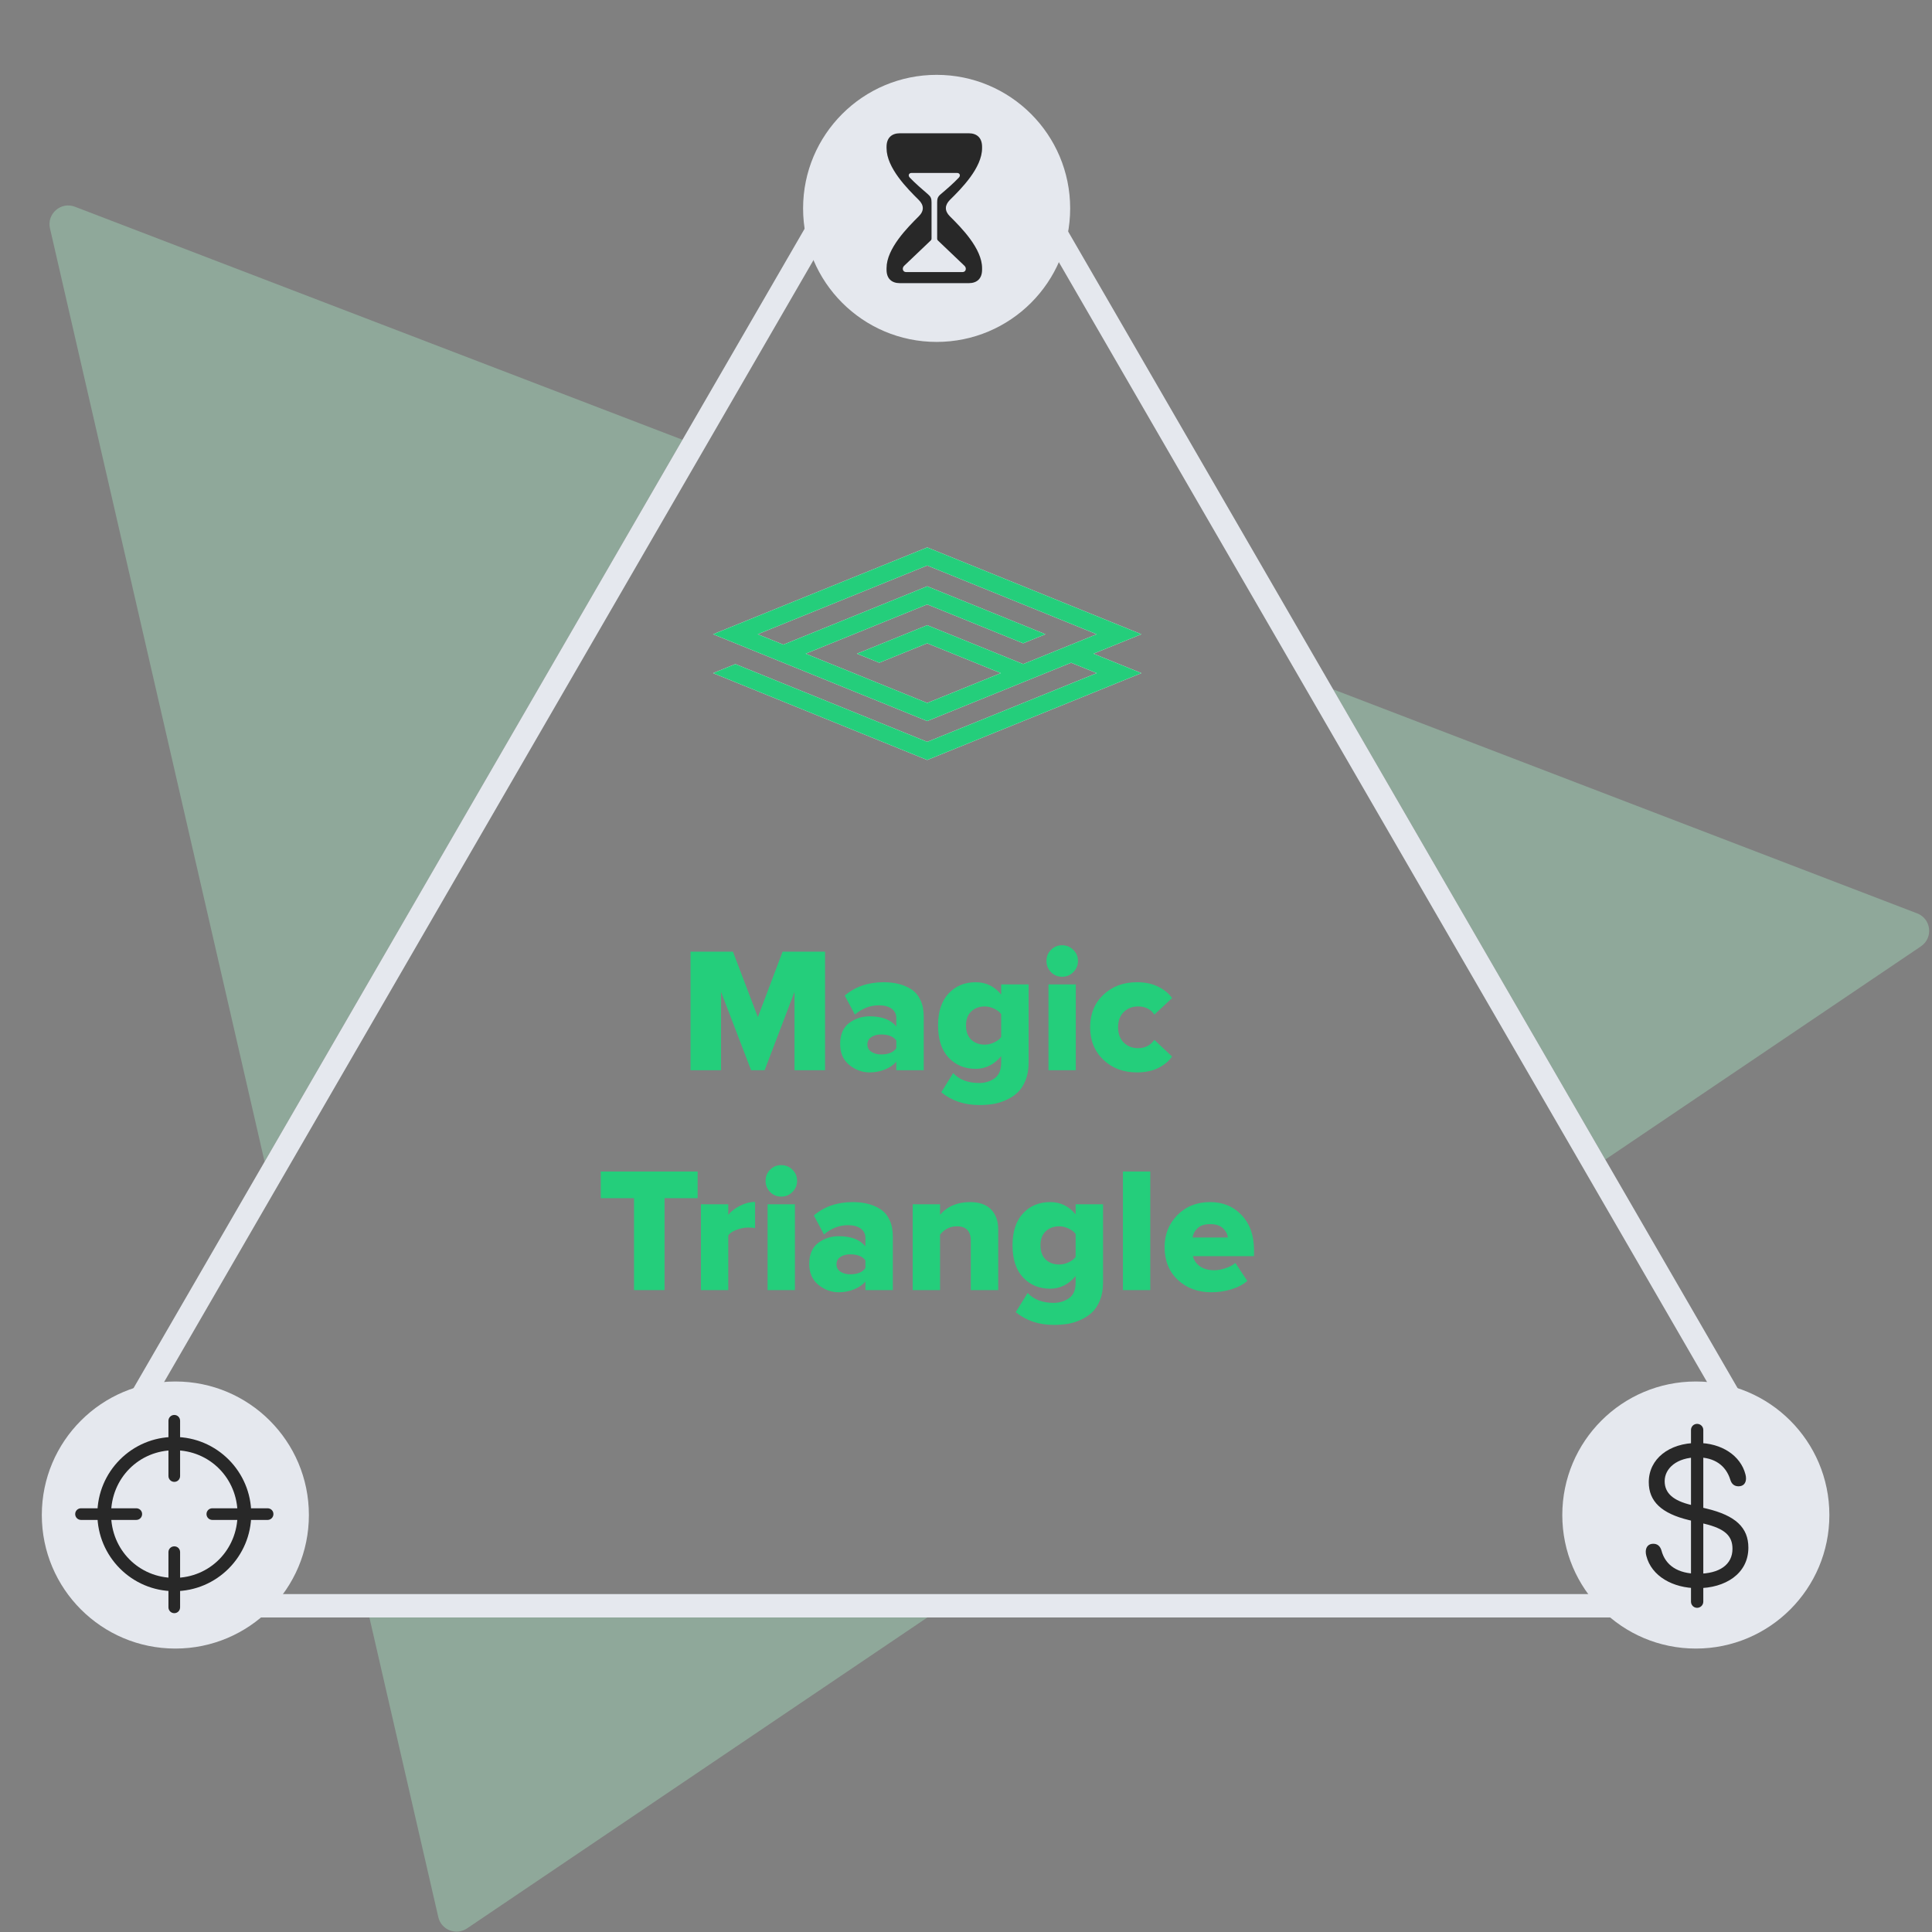 <svg width="413" height="413" viewBox="0 0 413 413" fill="none" xmlns="http://www.w3.org/2000/svg">
<rect x="0" y="0" width="413" height="413" fill="#808080" stroke="none"/>
<path opacity="0.4" fill-rule="evenodd" clip-rule="evenodd" d="M145.889 94.008L16.014 44.191C13.024 43.044 9.966 45.701 10.684 48.822L56.561 248.337L145.889 94.008ZM78.963 345.76L93.694 409.819C94.323 412.556 97.503 413.809 99.831 412.237L198.247 345.76H78.963ZM343.162 247.875L410.636 202.299C413.317 200.488 412.85 196.408 409.829 195.25L284.984 147.362L343.162 247.875Z" fill="#A5E5C0"/>
<path d="M188.312 25.705C193.511 16.723 206.48 16.723 211.68 25.705L383.755 322.997C388.965 331.997 382.47 343.26 372.072 343.26H27.92C17.521 343.26 11.026 331.997 16.236 322.997L188.312 25.705Z" stroke="#E5E8EE" stroke-width="5"/>
<ellipse cx="200.221" cy="44.546" rx="28.546" ry="28.546" fill="#E5E8EE"/>
<g clip-path="url(#clip0_1_4)">
<path d="M209.936 31.364V31.66C209.936 35.894 205.493 40.337 203.054 42.741C201.956 43.839 201.869 45.059 203.054 46.243C205.493 48.665 209.936 53.126 209.936 57.324V57.673C209.936 59.537 208.856 60.53 207.096 60.53H192.356C190.596 60.53 189.516 59.537 189.516 57.673V57.324C189.516 53.126 193.976 48.665 196.398 46.243C197.6 45.059 197.513 43.839 196.398 42.741C193.976 40.337 189.516 35.894 189.516 31.66V31.364C189.516 29.5 190.596 28.489 192.356 28.489H207.096C208.856 28.489 209.936 29.5 209.936 31.364ZM194.83 36.974C194.29 36.974 194.046 37.532 194.499 37.985C195.579 39.117 197.217 40.546 198.384 41.539C198.977 42.044 199.133 42.445 199.133 43.246V50.965C199.133 51.244 199.046 51.331 198.837 51.523L193.279 56.819C192.774 57.29 192.948 58.161 193.697 58.161H205.754C206.504 58.161 206.678 57.29 206.172 56.819L200.614 51.523C200.405 51.331 200.336 51.244 200.336 50.965V43.246C200.336 42.445 200.475 42.044 201.067 41.539C202.252 40.546 203.89 39.117 204.953 37.985C205.406 37.532 205.162 36.974 204.622 36.974H194.83Z" fill="#282828"/>
</g>
<ellipse cx="362.515" cy="323.864" rx="28.546" ry="28.546" fill="#E5E8EE"/>
<g clip-path="url(#clip1_1_4)">
<path d="M362.874 339.503C368.763 339.503 373.746 336.437 373.746 330.844C373.746 326.54 370.994 323.979 364.843 322.498L361.533 321.714C357.647 320.791 355.853 319.17 355.853 316.627C355.853 313.891 358.449 311.539 362.857 311.539C366.463 311.539 368.938 313.229 369.896 316.348C370.175 317.254 370.767 317.724 371.638 317.724C372.666 317.724 373.241 317.062 373.241 316.052C373.241 315.773 373.206 315.477 373.119 315.163C372.074 311.138 367.997 308.455 362.857 308.455C356.794 308.455 352.455 311.87 352.455 316.836C352.455 320.948 355.173 323.526 361.01 324.938L364.32 325.722C368.659 326.767 370.349 328.265 370.349 331.088C370.349 334.451 367.596 336.419 362.909 336.419C358.728 336.419 355.992 334.66 355.156 331.402C354.86 330.478 354.285 330.008 353.413 330.008C352.403 330.008 351.811 330.687 351.811 331.715C351.811 331.977 351.845 332.273 351.932 332.586C353.03 336.959 357.647 339.503 362.874 339.503ZM362.787 343.702C363.519 343.702 364.111 343.11 364.111 342.378V305.685C364.111 304.953 363.519 304.378 362.787 304.378C362.055 304.378 361.48 304.953 361.48 305.685V342.378C361.48 343.11 362.055 343.702 362.787 343.702Z" fill="#282828"/>
</g>
<ellipse cx="37.485" cy="323.864" rx="28.546" ry="28.546" fill="#E5E8EE"/>
<g clip-path="url(#clip2_1_4)">
<path d="M37.262 340.141C46.322 340.141 53.709 332.736 53.709 323.659C53.709 314.581 46.322 307.176 37.262 307.176C28.202 307.176 20.814 314.581 20.814 323.659C20.814 332.736 28.202 340.141 37.262 340.141ZM37.262 337.301C29.7 337.301 23.741 331.29 23.741 323.659C23.741 316.027 29.7 310.016 37.262 310.016C44.824 310.016 50.782 316.027 50.782 323.659C50.782 331.29 44.824 337.301 37.262 337.301ZM37.262 344.845C37.959 344.845 38.499 344.288 38.499 343.591V331.795C38.499 331.098 37.959 330.558 37.262 330.558C36.565 330.558 36.007 331.098 36.007 331.795V343.591C36.007 344.288 36.565 344.845 37.262 344.845ZM17.33 324.913H29.125C29.822 324.913 30.38 324.356 30.38 323.659C30.38 322.962 29.822 322.422 29.125 322.422H17.33C16.633 322.422 16.075 322.962 16.075 323.659C16.075 324.356 16.633 324.913 17.33 324.913ZM37.262 316.776C37.959 316.776 38.499 316.219 38.499 315.522V303.726C38.499 303.029 37.959 302.472 37.262 302.472C36.565 302.472 36.007 303.029 36.007 303.726V315.522C36.007 316.219 36.565 316.776 37.262 316.776ZM45.398 324.913H57.194C57.891 324.913 58.449 324.356 58.449 323.659C58.449 322.962 57.891 322.422 57.194 322.422H45.398C44.702 322.422 44.144 322.962 44.144 323.659C44.144 324.356 44.702 324.913 45.398 324.913Z" fill="#282828"/>
</g>
<path d="M147.608 228.782V203.437H156.681L162.007 217.427L167.295 203.437H176.368V228.782H169.837V212.027L163.454 228.782H160.559L154.139 212.027V228.782H147.608ZM179.596 223.197C179.596 221.169 180.227 219.672 181.489 218.707C182.763 217.742 184.235 217.26 185.905 217.26C188.54 217.26 190.439 217.983 191.601 219.431V217.612C191.601 216.796 191.274 216.14 190.618 215.646C189.962 215.151 189.053 214.903 187.89 214.903C186.01 214.903 184.297 215.565 182.751 216.889L180.58 212.825C182.806 210.92 185.583 209.968 188.911 209.968C190.074 209.968 191.144 210.091 192.121 210.339C193.098 210.574 193.995 210.957 194.811 211.489C195.64 212.021 196.289 212.782 196.76 213.771C197.23 214.761 197.465 215.942 197.465 217.315V228.782H191.601V226.964C191.02 227.644 190.216 228.195 189.189 228.615C188.163 229.036 187.068 229.246 185.905 229.246C184.309 229.246 182.856 228.714 181.545 227.65C180.246 226.587 179.596 225.102 179.596 223.197ZM186.258 221.694C185.701 222.065 185.423 222.591 185.423 223.271C185.423 223.952 185.707 224.478 186.276 224.849C186.845 225.22 187.532 225.405 188.336 225.405C189.907 225.405 190.995 224.96 191.601 224.069V222.437C190.995 221.571 189.907 221.138 188.336 221.138C187.519 221.138 186.827 221.323 186.258 221.694ZM200.526 219.208C200.526 216.264 201.274 213.988 202.771 212.38C204.268 210.772 206.204 209.968 208.579 209.968C210.781 209.968 212.593 210.846 214.015 212.603V210.432H219.879V227.187C219.879 228.609 219.656 229.871 219.211 230.972C218.765 232.073 218.19 232.945 217.485 233.588C216.792 234.231 215.964 234.763 214.999 235.184C214.046 235.604 213.112 235.882 212.197 236.019C211.282 236.155 210.329 236.223 209.34 236.223C206.148 236.223 203.439 235.313 201.213 233.495L203.755 229.395C205.103 230.817 206.965 231.522 209.34 231.51C210.552 231.51 211.634 231.182 212.587 230.526C213.539 229.871 214.015 228.757 214.015 227.187V225.776C212.519 227.57 210.706 228.473 208.579 228.485C206.229 228.485 204.299 227.688 202.79 226.092C201.281 224.496 200.526 222.201 200.526 219.208ZM206.501 219.208C206.501 220.519 206.872 221.534 207.614 222.251C208.369 222.956 209.34 223.309 210.527 223.309C211.158 223.309 211.807 223.16 212.475 222.863C213.156 222.554 213.669 222.158 214.015 221.676V216.777C213.657 216.295 213.143 215.905 212.475 215.608C211.807 215.299 211.158 215.145 210.527 215.145C209.34 215.145 208.369 215.503 207.614 216.221C206.872 216.926 206.501 217.922 206.501 219.208ZM224.666 207.815C224.023 207.147 223.701 206.35 223.701 205.422C223.701 204.482 224.023 203.69 224.666 203.047C225.321 202.391 226.113 202.063 227.041 202.063C227.981 202.063 228.779 202.391 229.434 203.047C230.102 203.69 230.436 204.482 230.436 205.422C230.436 206.35 230.102 207.147 229.434 207.815C228.779 208.471 227.981 208.799 227.041 208.799C226.113 208.799 225.321 208.471 224.666 207.815ZM224.128 228.782V210.432H229.972V228.782H224.128ZM235.873 226.556C233.98 224.75 233.034 222.43 233.034 219.598C233.034 216.753 233.974 214.439 235.854 212.658C237.747 210.865 240.14 209.968 243.035 209.968C244.853 209.968 246.399 210.302 247.674 210.97C248.96 211.625 249.919 212.423 250.55 213.363L246.764 216.889C245.985 215.726 244.829 215.145 243.295 215.145C242.058 215.145 241.031 215.547 240.215 216.351C239.411 217.142 239.009 218.225 239.009 219.598C239.009 220.958 239.411 222.047 240.215 222.863C241.031 223.667 242.058 224.069 243.295 224.069C244.767 224.069 245.923 223.476 246.764 222.288L250.55 225.851C249.919 226.791 248.96 227.595 247.674 228.263C246.399 228.918 244.853 229.246 243.035 229.246C240.153 229.246 237.765 228.349 235.873 226.556ZM128.423 256.133V250.437H149.13V256.133H142.06V275.782H135.529V256.133H128.423ZM149.835 275.782V257.432H155.679V259.677C156.31 258.922 157.158 258.279 158.221 257.747C159.285 257.203 160.349 256.931 161.413 256.931V262.553C161.104 262.454 160.627 262.404 159.984 262.404C159.168 262.404 158.333 262.565 157.479 262.887C156.638 263.196 156.038 263.592 155.679 264.074V275.782H149.835ZM164.623 254.815C163.98 254.147 163.658 253.35 163.658 252.422C163.658 251.482 163.98 250.69 164.623 250.047C165.278 249.391 166.07 249.063 166.998 249.063C167.938 249.063 168.736 249.391 169.391 250.047C170.059 250.69 170.393 251.482 170.393 252.422C170.393 253.35 170.059 254.147 169.391 254.815C168.736 255.471 167.938 255.799 166.998 255.799C166.07 255.799 165.278 255.471 164.623 254.815ZM164.085 275.782V257.432H169.929V275.782H164.085ZM172.991 270.197C172.991 268.169 173.622 266.672 174.884 265.707C176.158 264.742 177.63 264.26 179.3 264.26C181.934 264.26 183.833 264.983 184.996 266.431V264.612C184.996 263.796 184.668 263.14 184.012 262.646C183.357 262.151 182.448 261.903 181.285 261.903C179.405 261.903 177.691 262.565 176.145 263.889L173.974 259.825C176.201 257.92 178.978 256.968 182.305 256.968C183.468 256.968 184.538 257.091 185.515 257.339C186.493 257.574 187.389 257.957 188.206 258.489C189.035 259.021 189.684 259.782 190.154 260.771C190.624 261.761 190.859 262.942 190.859 264.315V275.782H184.996V273.964C184.414 274.644 183.61 275.195 182.584 275.615C181.557 276.036 180.462 276.246 179.3 276.246C177.704 276.246 176.25 275.714 174.939 274.65C173.64 273.587 172.991 272.102 172.991 270.197ZM179.652 268.694C179.095 269.065 178.817 269.591 178.817 270.271C178.817 270.952 179.102 271.478 179.671 271.849C180.24 272.22 180.926 272.405 181.73 272.405C183.301 272.405 184.39 271.96 184.996 271.069V269.437C184.39 268.571 183.301 268.138 181.73 268.138C180.914 268.138 180.221 268.323 179.652 268.694ZM195.108 275.782V257.432H200.953V259.677C202.499 257.883 204.627 256.98 207.336 256.968C209.34 256.968 210.849 257.493 211.863 258.545C212.877 259.596 213.385 261.013 213.385 262.794V275.782H207.521V265.188C207.521 263.159 206.525 262.145 204.534 262.145C203.111 262.145 201.918 262.738 200.953 263.926V275.782H195.108ZM216.446 266.208C216.446 263.264 217.194 260.988 218.691 259.38C220.188 257.772 222.124 256.968 224.499 256.968C226.701 256.968 228.513 257.846 229.935 259.603V257.432H235.799V274.187C235.799 275.609 235.576 276.871 235.131 277.972C234.685 279.073 234.11 279.945 233.405 280.588C232.712 281.231 231.884 281.763 230.919 282.184C229.966 282.604 229.032 282.882 228.117 283.019C227.202 283.155 226.249 283.223 225.26 283.223C222.068 283.223 219.359 282.313 217.133 280.495L219.675 276.395C221.023 277.817 222.885 278.522 225.26 278.51C226.472 278.51 227.554 278.182 228.507 277.526C229.459 276.871 229.935 275.757 229.935 274.187V272.776C228.439 274.57 226.626 275.473 224.499 275.485C222.149 275.485 220.219 274.688 218.71 273.092C217.201 271.496 216.446 269.201 216.446 266.208ZM222.421 266.208C222.421 267.519 222.792 268.534 223.534 269.251C224.288 269.956 225.26 270.309 226.447 270.309C227.078 270.309 227.727 270.16 228.395 269.863C229.076 269.554 229.589 269.158 229.935 268.676V263.777C229.577 263.295 229.063 262.905 228.395 262.608C227.727 262.299 227.078 262.145 226.447 262.145C225.26 262.145 224.288 262.503 223.534 263.221C222.792 263.926 222.421 264.922 222.421 266.208ZM240.048 275.782V250.437H245.892V275.782H240.048ZM248.954 266.579C248.954 263.87 249.863 261.594 251.681 259.751C253.512 257.896 255.844 256.968 258.677 256.968C261.435 256.968 263.686 257.902 265.43 259.77C267.187 261.625 268.065 264.099 268.065 267.191V268.527H255.003C255.225 269.418 255.726 270.142 256.506 270.698C257.297 271.255 258.33 271.533 259.604 271.533C260.309 271.533 261.101 271.391 261.979 271.106C262.87 270.81 263.569 270.432 264.076 269.975L266.636 273.815C265.746 274.595 264.608 275.195 263.222 275.615C261.849 276.036 260.427 276.246 258.955 276.246C256.073 276.246 253.685 275.368 251.793 273.611C249.9 271.842 248.954 269.498 248.954 266.579ZM254.928 264.538H262.48C262.381 263.784 262.029 263.122 261.423 262.553C260.816 261.971 259.901 261.681 258.677 261.681C257.514 261.681 256.629 261.965 256.023 262.534C255.417 263.091 255.052 263.759 254.928 264.538Z" fill="#24CE7B"/>
<path fill-rule="evenodd" clip-rule="evenodd" d="M152.422 135.579L198.211 117.016L244 135.579L233.747 139.736L244 143.893L233.747 148.051L228.97 149.987L198.213 162.458H198.209L152.422 143.893L157.199 141.957L198.211 158.584L224.194 148.051L228.97 146.114L234.447 143.893L228.97 141.673L223.494 143.893L218.718 145.831L198.211 154.144L152.422 135.579ZM198.211 120.889L161.974 135.579L167.453 137.801L198.211 125.329L223.495 135.579L218.719 137.518L198.211 129.204L172.229 139.736L198.211 150.271L213.942 143.893L198.211 137.517L187.958 141.673L183.184 139.737L198.211 133.644L218.718 141.957L224.194 139.736L228.97 137.801L234.447 135.579L198.211 120.889Z" fill="white"/>
<path fill-rule="evenodd" clip-rule="evenodd" d="M152.422 135.579L198.211 117.016L244 135.579L233.747 139.736L244 143.893L233.747 148.051L228.97 149.987L198.213 162.458H198.209L152.422 143.893L157.199 141.957L198.211 158.584L224.194 148.051L228.97 146.114L234.447 143.893L228.97 141.673L223.494 143.893L218.718 145.831L198.211 154.144L152.422 135.579ZM198.211 120.889L161.974 135.579L167.453 137.801L198.211 125.329L223.495 135.579L218.719 137.518L198.211 129.204L172.229 139.736L198.211 150.271L213.942 143.893L198.211 137.517L187.958 141.673L183.184 139.737L198.211 133.644L218.718 141.957L224.194 139.736L228.97 137.801L234.447 135.579L198.211 120.889Z" fill="#24CE7B"/>
<defs>
<clipPath id="clip0_1_4">
<rect width="21.065" height="32.076" fill="white" transform="translate(189.516 28.489)"/>
</clipPath>
<clipPath id="clip1_1_4">
<rect width="22.581" height="39.464" fill="white" transform="translate(351.811 304.239)"/>
</clipPath>
<clipPath id="clip2_1_4">
<rect width="43.018" height="42.391" fill="white" transform="translate(16.075 302.455)"/>
</clipPath>
</defs>
</svg>

